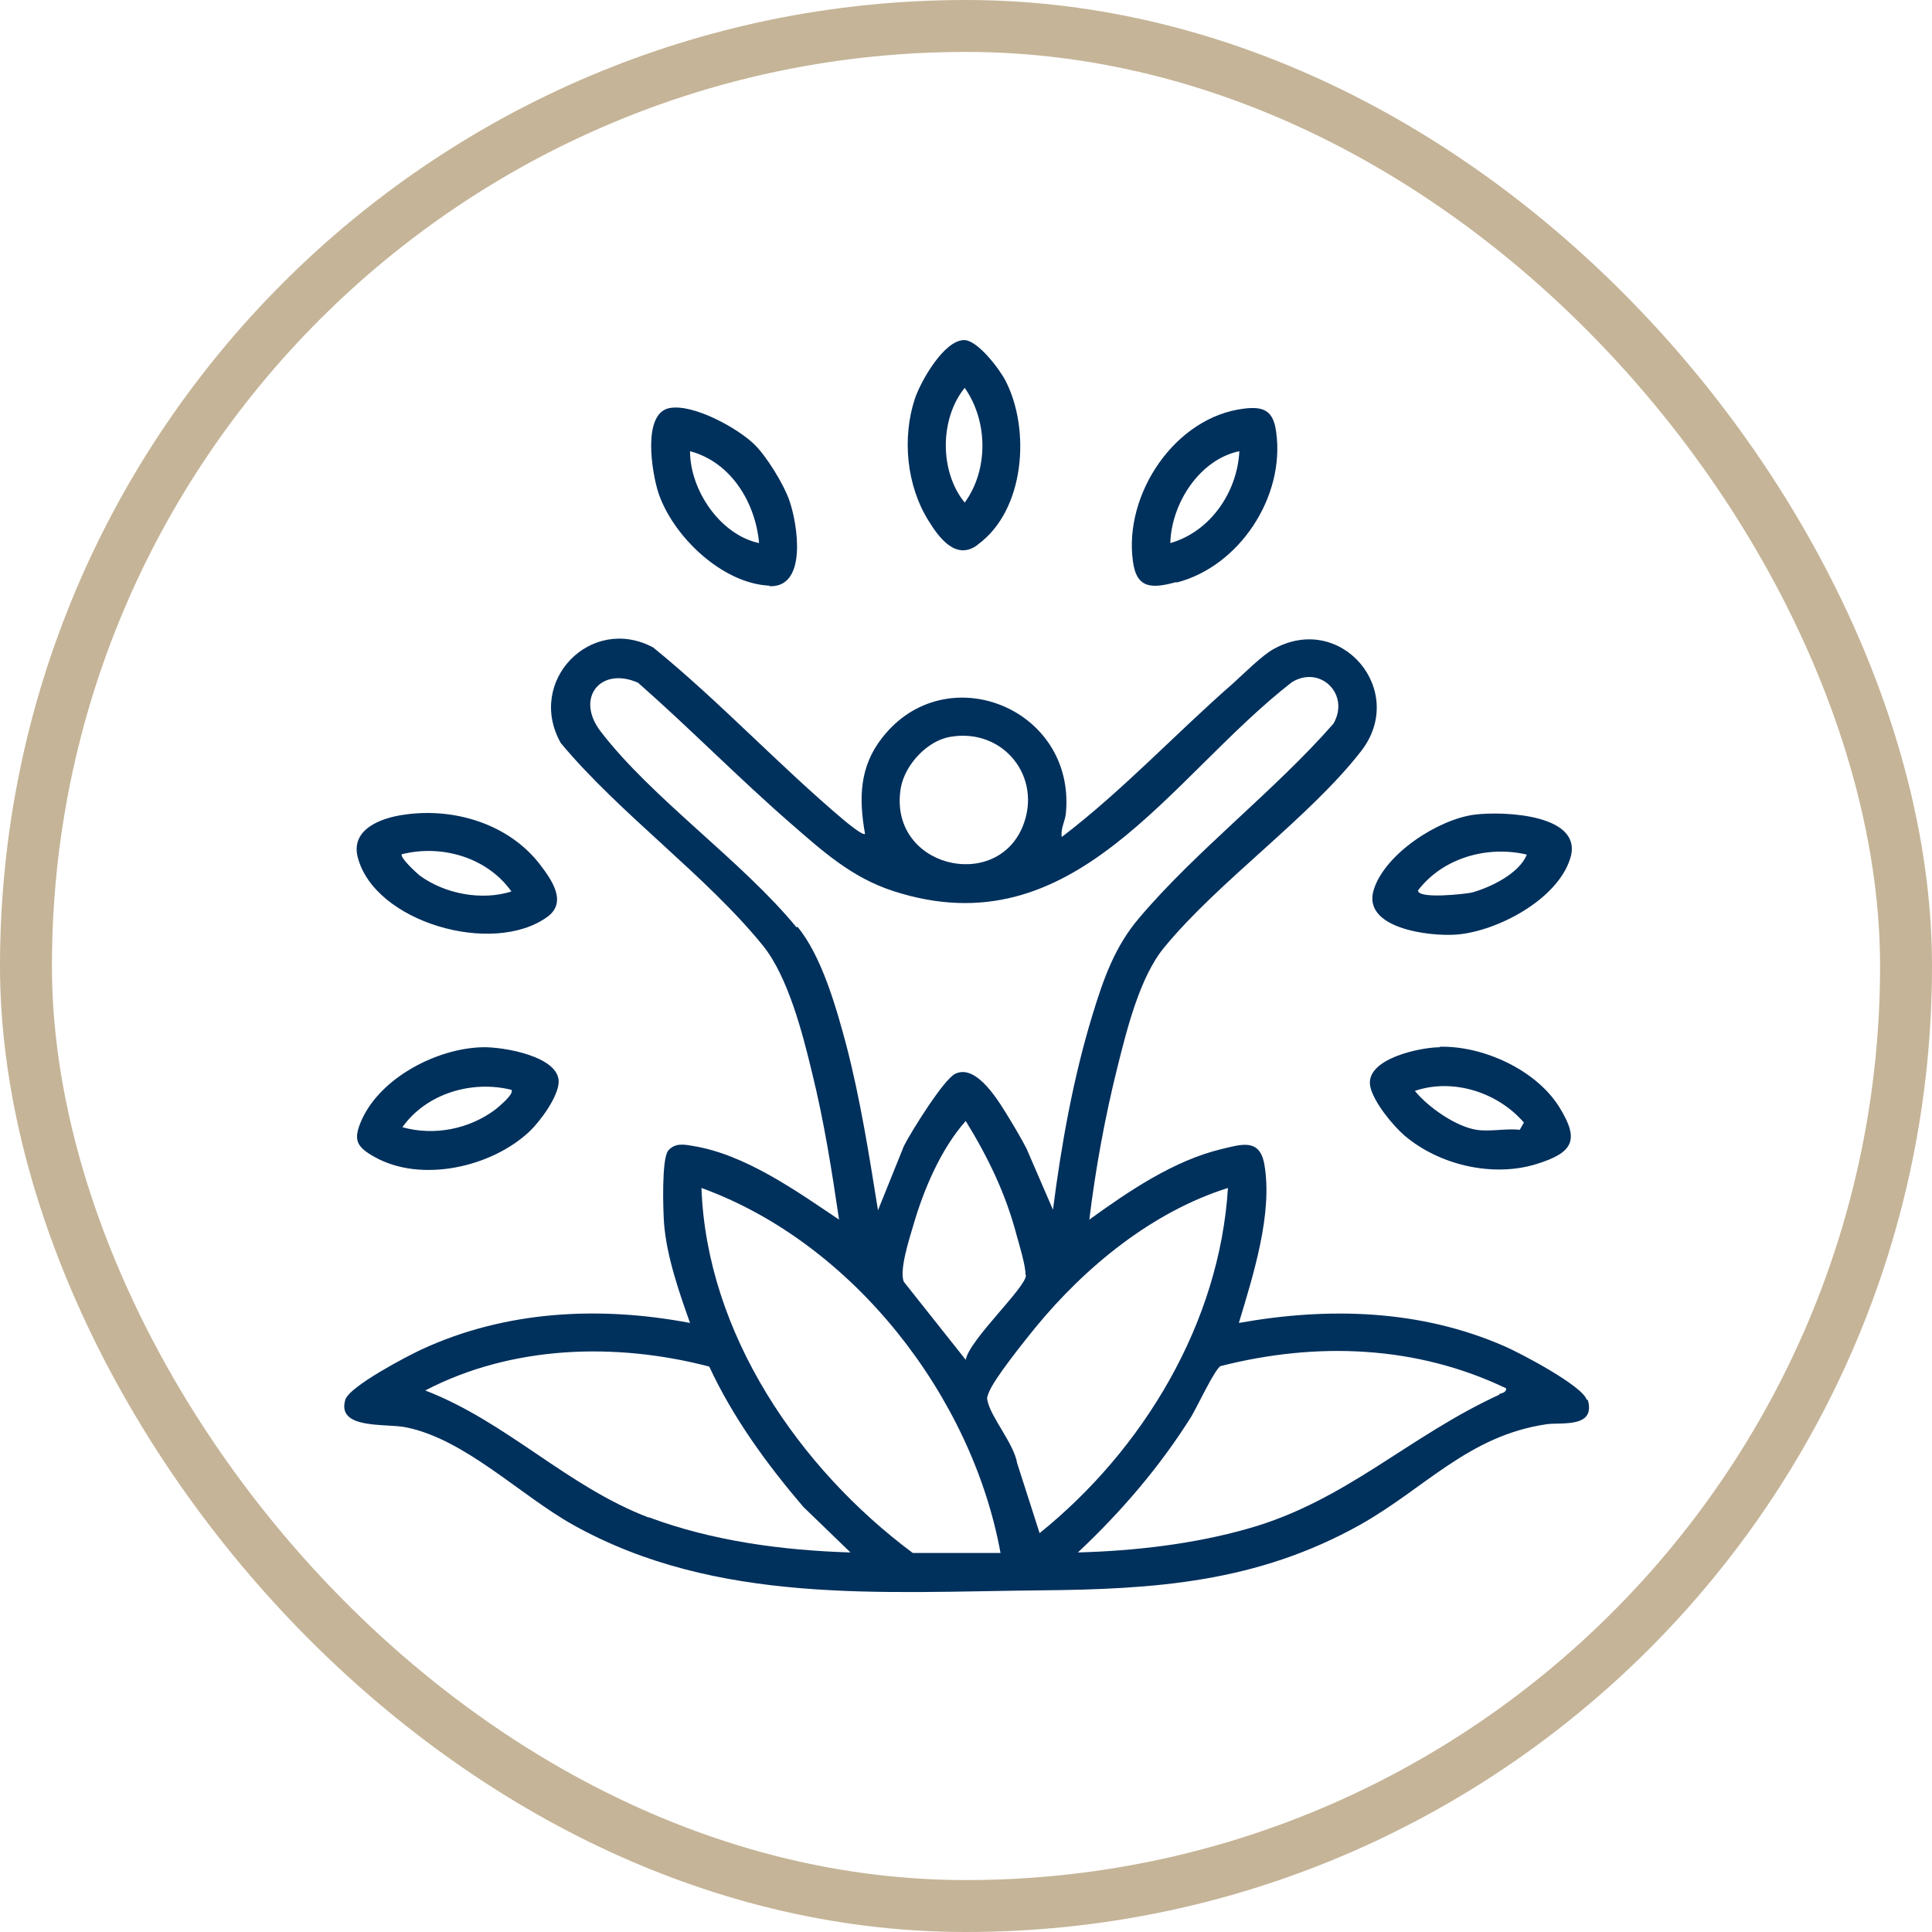 <?xml version="1.0" encoding="UTF-8"?>
<svg id="_Шар_2" data-name="Шар 2" xmlns="http://www.w3.org/2000/svg" viewBox="0 0 37.21 37.21">
  <defs>
    <style>
      .cls-1 {
        fill: none;
        stroke: #c5b497;
        stroke-miterlimit: 10;
      }

      .cls-2 {
        fill: #00305c;
      }
    </style>
  </defs>
  <g id="_Шар_1-2" data-name="Шар 1">
    <g>
      <path class="cls-2" d="M30.56,26.96c-.08-.27-1.28-.9-1.58-1.03-1.62-.71-3.39-.76-5.12-.45.27-.9.66-2.11.49-3.06-.09-.5-.44-.38-.82-.29-.92.22-1.79.81-2.55,1.36.12-.98.3-1.97.54-2.93.18-.72.43-1.74.9-2.31,1.06-1.29,2.8-2.5,3.8-3.79.89-1.16-.39-2.68-1.69-1.96-.22.12-.57.47-.78.66-1.11.97-2.12,2.06-3.3,2.96-.03-.16.07-.31.08-.47.18-2.02-2.32-3.01-3.54-1.44-.44.56-.45,1.17-.33,1.85-.04.04-.34-.21-.39-.25-1.26-1.06-2.41-2.3-3.69-3.34-1.2-.64-2.45.65-1.78,1.84,1.13,1.36,2.81,2.56,3.9,3.91.48.6.76,1.69.94,2.44.23.93.38,1.88.52,2.83-.82-.55-1.81-1.26-2.82-1.42-.17-.03-.34-.06-.47.09-.13.15-.1,1.16-.08,1.41.05.63.29,1.32.5,1.91-1.74-.33-3.55-.24-5.17.51-.28.13-1.39.71-1.47.97-.17.58.79.45,1.17.53,1.14.23,2.2,1.31,3.22,1.88,2.76,1.54,5.93,1.29,8.99,1.26,2.21-.02,4.17-.15,6.16-1.26,1.25-.7,2.09-1.72,3.6-1.94.28-.04.95.08.79-.47ZM17.35,15.17c.08-.44.51-.91.96-.98,1.01-.17,1.77.77,1.39,1.72-.52,1.29-2.61.78-2.35-.74ZM15.34,17.86c-1.05-1.28-2.78-2.48-3.77-3.77-.5-.65,0-1.26.72-.94,1,.88,1.94,1.84,2.94,2.71.61.53,1.17,1.04,1.97,1.3,3.5,1.14,5.31-2.18,7.68-4.02.55-.34,1.13.24.8.8-1.13,1.29-2.64,2.44-3.74,3.74-.47.55-.69,1.18-.9,1.87-.37,1.21-.6,2.5-.76,3.75l-.51-1.18c-.1-.19-.21-.38-.32-.56-.19-.31-.63-1.08-1.05-.88-.22.1-.86,1.13-.99,1.39l-.5,1.24c-.17-1.06-.34-2.14-.61-3.18-.19-.71-.47-1.71-.94-2.28ZM19.76,24.56c0,.24-1.09,1.24-1.16,1.63l-1.19-1.5c-.1-.21.11-.85.18-1.09.2-.69.53-1.47,1.01-2.01.43.7.77,1.4.98,2.2.05.18.18.61.17.76ZM12.5,29.23c-1.58-.6-2.73-1.84-4.31-2.45,1.67-.87,3.67-.93,5.47-.46.46.99,1.11,1.88,1.81,2.7l.91.88c-1.31-.04-2.66-.22-3.89-.68ZM17.58,29.91c-2.19-1.63-3.97-4.23-4.07-7.03,2.92,1.06,5.21,4.01,5.76,7.03h-1.69ZM20.02,29.52l-.43-1.34c-.06-.37-.51-.89-.57-1.2-.02-.07,0-.08.02-.15.1-.27.69-1,.9-1.26.96-1.17,2.25-2.23,3.71-2.69-.16,2.6-1.63,5.04-3.63,6.65ZM28.88,26.86c-1.75.8-2.96,2.05-4.84,2.58-1.05.3-2.19.43-3.28.46.83-.78,1.57-1.64,2.18-2.61.11-.18.46-.93.57-.98,1.85-.47,3.77-.4,5.5.43,0,.08-.08.09-.14.11ZM27.73,20.17c-.37,0-1.44.22-1.34.75.06.3.43.75.66.95.67.57,1.7.81,2.54.55.71-.22.84-.46.44-1.1-.45-.72-1.47-1.18-2.3-1.16ZM29.27,21.76c-.26-.03-.58.04-.83,0-.4-.06-.94-.44-1.19-.75.74-.25,1.6.03,2.1.61l-.08.14ZM28.05,18c.78-.06,1.94-.67,2.19-1.46.28-.86-1.29-.92-1.84-.85-.7.09-1.72.75-1.94,1.44-.24.75,1.07.91,1.59.87ZM29.41,16.45c-.14.37-.7.64-1.06.74-.14.03-1.04.13-1.04-.04.48-.63,1.34-.87,2.1-.69ZM9.29,20.17c-.87.02-1.95.58-2.32,1.39-.17.38-.12.52.24.72.9.51,2.26.2,2.99-.49.2-.19.55-.66.56-.95.01-.5-1.08-.68-1.46-.67ZM9.85,20.99c.06.08-.25.33-.31.38-.51.38-1.18.51-1.79.34.46-.65,1.34-.91,2.1-.72ZM22.66,11.22c1.21-.31,2.09-1.65,1.92-2.89-.05-.41-.23-.51-.62-.46-1.33.16-2.32,1.65-2.14,2.94.07.55.39.52.84.4ZM23.87,8.69c-.04.79-.56,1.55-1.33,1.77.02-.76.56-1.61,1.33-1.77ZM10.54,17.66c.39-.28.09-.71-.14-1.01-.6-.78-1.65-1.1-2.61-.96-.45.06-1.04.28-.9.82.32,1.25,2.6,1.91,3.65,1.15ZM7.75,16.45c.77-.19,1.64.07,2.1.72-.57.18-1.28.05-1.77-.31-.06-.05-.39-.35-.34-.41ZM14.82,11.29c.74.03.54-1.21.38-1.66-.11-.31-.43-.83-.66-1.06-.32-.32-1.19-.8-1.65-.71-.53.11-.33,1.26-.21,1.63.28.84,1.23,1.75,2.14,1.79ZM14.62,10.46c-.75-.16-1.33-1.02-1.33-1.77.79.21,1.26.99,1.33,1.77ZM18.83,10.49c.91-.66,1.02-2.21.54-3.15-.11-.22-.54-.79-.8-.79-.39,0-.84.8-.95,1.13-.25.76-.16,1.68.27,2.36.21.34.53.75.93.46ZM18.58,7.47c.45.64.46,1.58,0,2.21-.49-.6-.48-1.62,0-2.21Z"/>
      <rect class="cls-1" x=".5" y=".5" width="36.21" height="36.21" rx="18.11" ry="18.11"/>
    </g>
  </g>
</svg>